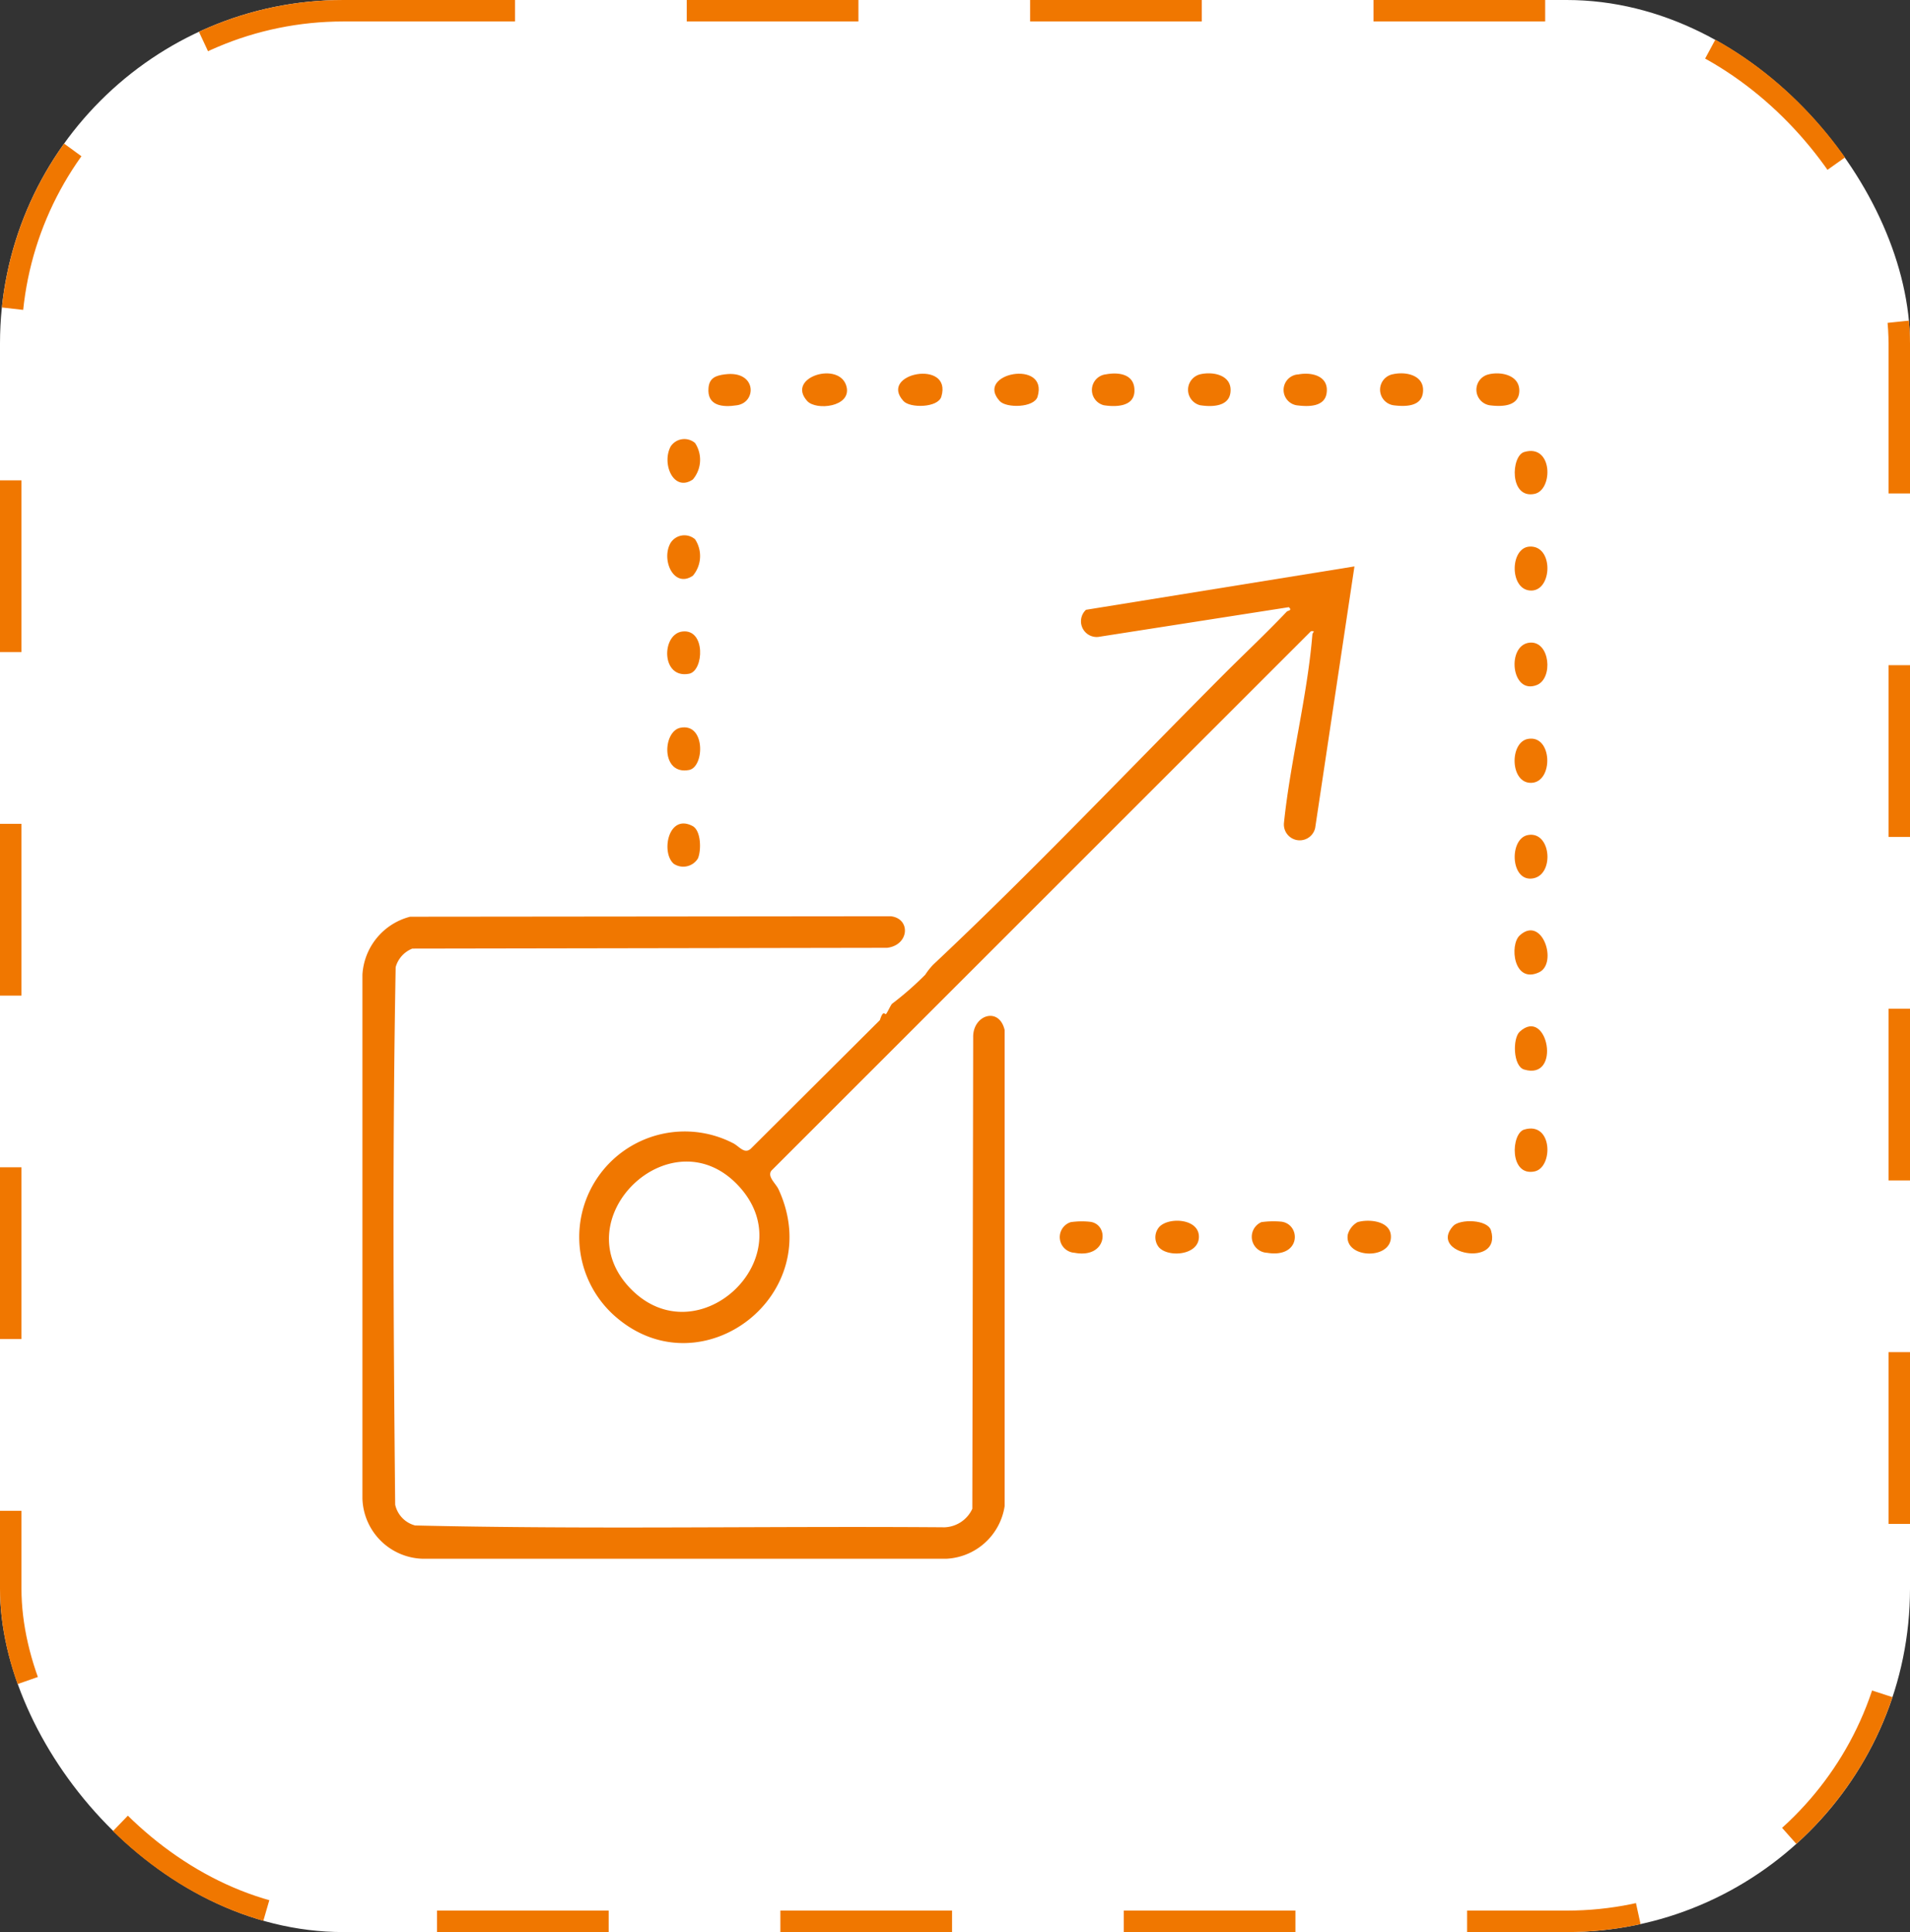 <svg xmlns="http://www.w3.org/2000/svg" xmlns:xlink="http://www.w3.org/1999/xlink" width="89" height="90" viewBox="0 0 89 90">
  <rect x="0" y="0" width="89" height="90" fill="#333333" stroke="none"/>
  <defs>
    <clipPath id="clip-path">
      <rect id="Rectangle_4743" data-name="Rectangle 4743" width="55.225" height="55.219" fill="#f07700"/>
    </clipPath>
  </defs>
  <g id="Group_5559" data-name="Group 5559" transform="translate(-729 -2526)">
    <g id="Rectangle_2625" data-name="Rectangle 2625" transform="translate(729 2526)" fill="#fff" stroke="#f07700" stroke-width="1" stroke-dasharray="8">
      <rect width="89" height="90" rx="16" stroke="none"/>
      <rect x="0.5" y="0.5" width="88" height="89" rx="15.5" fill="none"/>
    </g>
    <g id="Group_11182" data-name="Group 11182" transform="translate(745.888 2543.391)">
      <g id="Group_11181" data-name="Group 11181" clip-path="url(#clip-path)">
        <path id="Path_23527" data-name="Path 23527" d="M2.222,293.29l22.4-.022c.939.109.862,1.345-.172,1.47l-22.125.037a1.306,1.306,0,0,0-.776.862c-.152,8.325-.106,16.707-.023,25.04a1.285,1.285,0,0,0,.928.969c8.207.193,16.45.023,24.671.086a1.485,1.485,0,0,0,1.294-.862l.04-21.95c-.031-1.049,1.209-1.466,1.467-.348l0,22.168a2.891,2.891,0,0,1-2.717,2.457H2.8a2.893,2.893,0,0,1-2.8-2.8V295.983a2.967,2.967,0,0,1,2.222-2.693" transform="translate(0 -267.978)" fill="#f07700"/>
        <path id="Path_23528" data-name="Path 23528" d="M152.849,104.295l-1.83,12.183a.738.738,0,0,1-1.454-.239c.3-2.9,1.089-5.887,1.324-8.775.008-.1.17-.171-.065-.151l-25.146,25.131c-.2.283.207.587.341.879,2.261,4.93-3.567,9.325-7.532,5.98a4.917,4.917,0,0,1,5.391-8.15c.3.142.544.549.853.257l6.006-5.982c.157-.5.226-.248.28-.281s.231-.442.291-.483a14.7,14.7,0,0,0,1.543-1.351,3.012,3.012,0,0,1,.378-.476c4.586-4.308,8.993-8.958,13.442-13.424,1.006-1.01,2.045-1.979,3.025-3.013.046-.049.273-.049.094-.206l-8.884,1.386a.732.732,0,0,1-.567-1.264Zm-33.687,33.687c3.14,3.139,8.076-1.539,4.975-4.846-3.137-3.346-8.239,1.581-4.975,4.846" transform="translate(-106.624 -95.301)" fill="#f07700"/>
        <path id="Path_23529" data-name="Path 23529" d="M237.819,1.319C236.8.2,239.359-.572,239.652.657c.224.939-1.419,1.116-1.833.662" transform="translate(-217.092 -0.028)" fill="#f07700"/>
        <path id="Path_23530" data-name="Path 23530" d="M623.253,145.445c.942-.082,1.1,1.665.329,1.973-1.207.48-1.424-1.878-.329-1.973" transform="translate(-568.857 -132.9)" fill="#f07700"/>
        <path id="Path_23531" data-name="Path 23531" d="M550.49.043c.646-.147,1.522.066,1.4.881-.094.634-.835.628-1.335.568a.734.734,0,0,1-.066-1.45" transform="translate(-502.478 0)" fill="#f07700"/>
        <path id="Path_23532" data-name="Path 23532" d="M623.193,197.3c1.151-.209,1.2,2.022.154,2.047-.993.023-1.018-1.889-.154-2.047" transform="translate(-568.885 -180.271)" fill="#f07700"/>
        <path id="Path_23533" data-name="Path 23533" d="M166.011,87.643a1.419,1.419,0,0,1-.1,1.7c-.9.611-1.5-.772-1.028-1.545a.761.761,0,0,1,1.13-.152" transform="translate(-150.513 -79.916)" fill="#f07700"/>
        <path id="Path_23534" data-name="Path 23534" d="M623.313,93.567c1.121-.059,1.065,2.049.073,2.049-1.02,0-1.006-2-.073-2.049" transform="translate(-568.925 -85.497)" fill="#f07700"/>
        <path id="Path_23535" data-name="Path 23535" d="M623.077,407.985c1.337-.4,1.362,1.773.479,1.951-1.176.237-1.094-1.768-.479-1.951" transform="translate(-568.943 -372.758)" fill="#f07700"/>
        <path id="Path_23536" data-name="Path 23536" d="M394.8.128c.644-.118,1.358.013,1.325.8-.03.715-.878.727-1.426.64a.733.733,0,0,1,.1-1.44" transform="translate(-360.152 -0.082)" fill="#f07700"/>
        <path id="Path_23537" data-name="Path 23537" d="M623.2,249.3c1.11-.2,1.253,1.972.139,2.031-.968.051-1.007-1.873-.139-2.031" transform="translate(-568.888 -227.794)" fill="#f07700"/>
        <path id="Path_23538" data-name="Path 23538" d="M498.514.2c.638-.118,1.431.082,1.312.879-.095.634-.835.628-1.335.568A.725.725,0,0,1,498.514.2" transform="translate(-454.899 -0.151)" fill="#f07700"/>
        <path id="Path_23539" data-name="Path 23539" d="M166.111,35.665a1.419,1.419,0,0,1-.1,1.7c-.9.615-1.472-.746-1.029-1.546a.763.763,0,0,1,1.131-.151" transform="translate(-150.613 -32.422)" fill="#f07700"/>
        <path id="Path_23540" data-name="Path 23540" d="M623.077,41.985c1.337-.4,1.362,1.773.479,1.951-1.176.237-1.094-1.768-.479-1.951" transform="translate(-568.943 -38.32)" fill="#f07700"/>
        <path id="Path_23541" data-name="Path 23541" d="M165.342,191.253c1.181-.241,1.13,1.828.408,1.967-1.322.254-1.237-1.8-.408-1.967" transform="translate(-150.529 -174.743)" fill="#f07700"/>
        <path id="Path_23542" data-name="Path 23542" d="M165.373,139.387c1.1-.141,1.012,1.833.319,1.967-1.311.252-1.294-1.842-.319-1.967" transform="translate(-150.471 -127.36)" fill="#f07700"/>
        <path id="Path_23543" data-name="Path 23543" d="M602.488.071c.6-.137,1.442.059,1.411.8-.03.705-.818.713-1.344.65a.734.734,0,0,1-.066-1.449" transform="translate(-549.993 -0.028)" fill="#f07700"/>
        <path id="Path_23544" data-name="Path 23544" d="M446.685.048c.647-.146,1.522.065,1.4.881-.1.647-.91.642-1.413.561a.743.743,0,0,1,.013-1.442" transform="translate(-407.643 -0.005)" fill="#f07700"/>
        <path id="Path_23545" data-name="Path 23545" d="M341.71,1.475c-1.19-1.3,2.29-1.966,1.765-.206-.155.521-1.455.545-1.765.206" transform="translate(-312.015 -0.184)" fill="#f07700"/>
        <path id="Path_23546" data-name="Path 23546" d="M622.961,352.964c1.3-1.19,1.966,2.29.206,1.765-.521-.155-.545-1.455-.206-1.765" transform="translate(-569.034 -322.298)" fill="#f07700"/>
        <path id="Path_23547" data-name="Path 23547" d="M289.71,1.475c-1.19-1.3,2.29-1.966,1.765-.206-.155.521-1.455.545-1.765.206" transform="translate(-264.499 -0.184)" fill="#f07700"/>
        <path id="Path_23548" data-name="Path 23548" d="M428.634,458.977a.734.734,0,0,1-.025-.882c.367-.539,1.921-.492,1.893.422-.026.85-1.446.953-1.869.459" transform="translate(-391.525 -418.273)" fill="#f07700"/>
        <path id="Path_23549" data-name="Path 23549" d="M480.96,458.088a4.088,4.088,0,0,1,.935-.022c.919.122.926,1.714-.674,1.449a.745.745,0,0,1-.261-1.427" transform="translate(-439.072 -418.549)" fill="#f07700"/>
        <path id="Path_23550" data-name="Path 23550" d="M586.711,458.214c.31-.339,1.61-.315,1.765.206.525,1.76-2.955,1.1-1.765-.206" transform="translate(-535.888 -418.494)" fill="#f07700"/>
        <path id="Path_23551" data-name="Path 23551" d="M165.12,245.053c-.615-.507-.271-2.358.863-1.767.409.213.415,1.138.255,1.512a.8.8,0,0,1-1.118.255" transform="translate(-150.605 -222.201)" fill="#f07700"/>
        <path id="Path_23552" data-name="Path 23552" d="M622.745,301.119c1.052-.96,1.789,1.307.9,1.72-1.188.552-1.386-1.277-.9-1.72" transform="translate(-568.818 -274.937)" fill="#f07700"/>
        <path id="Path_23553" data-name="Path 23553" d="M377.28,458.11a3.555,3.555,0,0,1,.925-.013c.891.141.768,1.722-.751,1.44a.731.731,0,0,1-.174-1.427" transform="translate(-344.274 -418.571)" fill="#f07700"/>
        <path id="Path_23554" data-name="Path 23554" d="M532.79,457.826c.525-.152,1.516-.063,1.552.642.059,1.145-2.194,1.065-2.009-.061a.952.952,0,0,1,.457-.581" transform="translate(-486.418 -418.288)" fill="#f07700"/>
        <path id="Path_23555" data-name="Path 23555" d="M187.7.361c1.478-.2,1.505,1.291.576,1.438-.682.108-1.414.035-1.335-.815.043-.462.342-.568.758-.624" transform="translate(-170.814 -0.313)" fill="#f07700"/>
      </g>
    </g>
  </g>
</svg>
